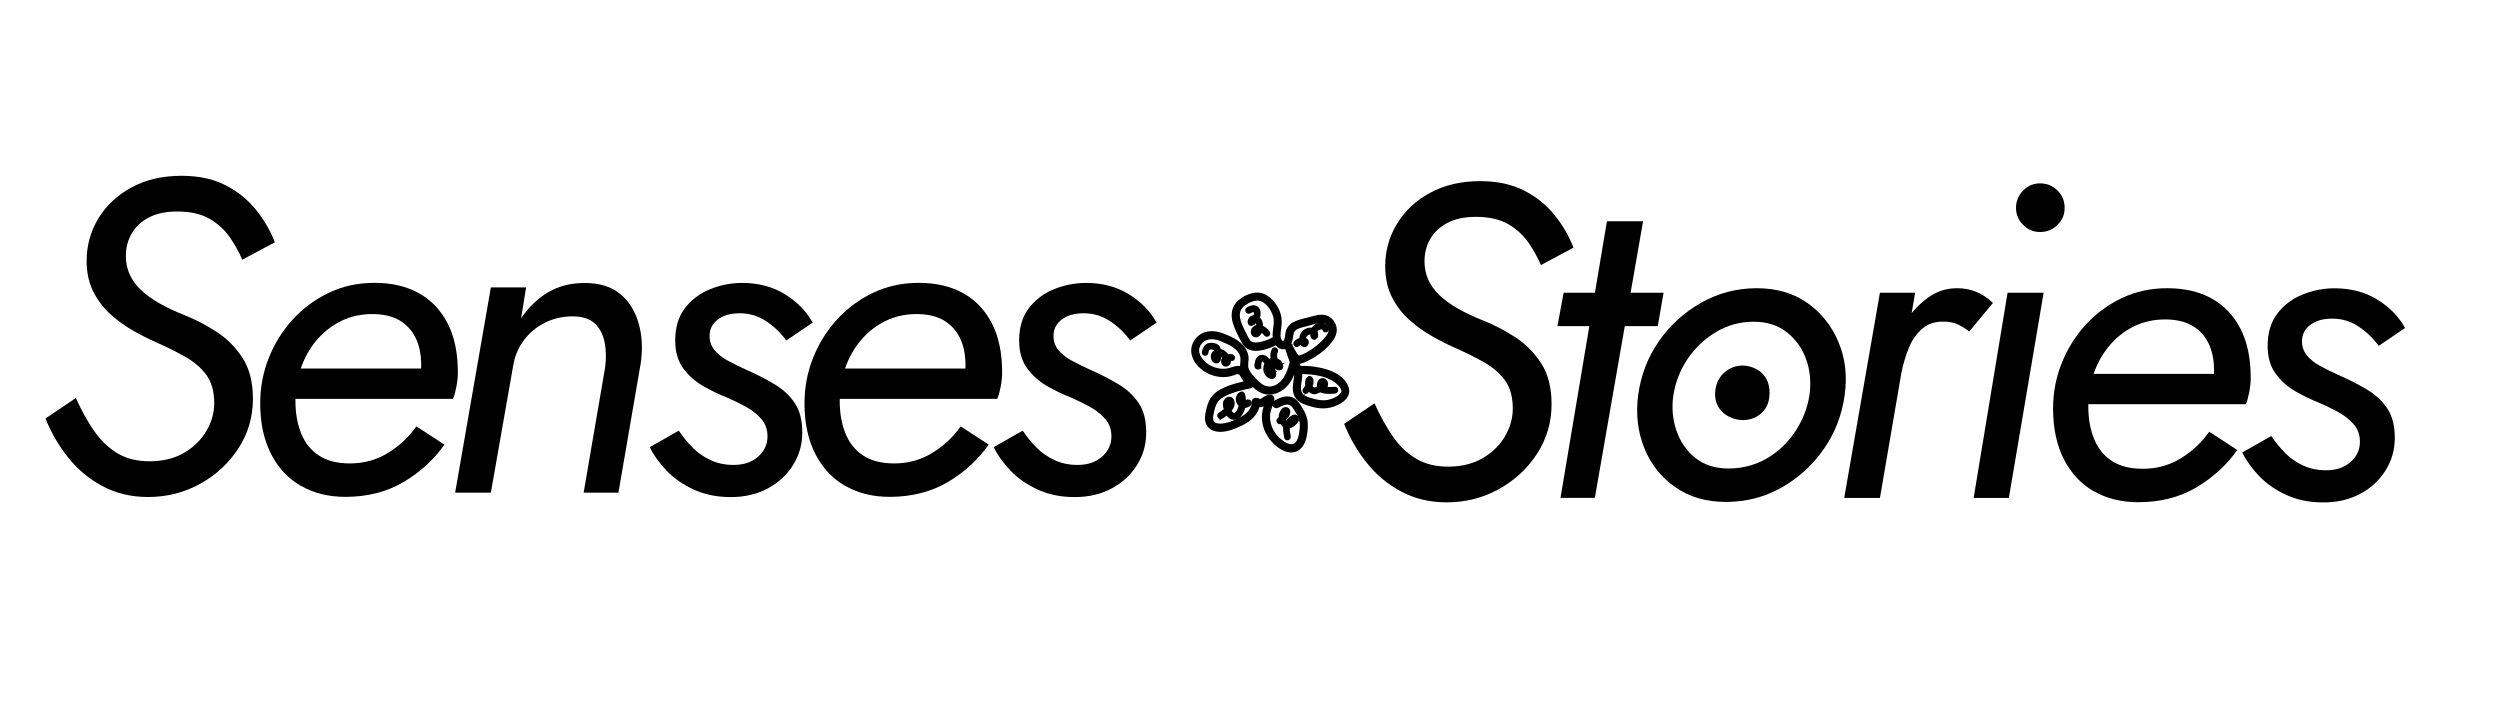 <svg xmlns="http://www.w3.org/2000/svg" viewBox="0 0 350 100"><defs><style>      .cls-1 {        stroke: #000;        stroke-miterlimit: 10;        stroke-width: .35px;      }      .cls-2 {        isolation: isolate;      }    </style></defs><g><g id="Calque_1"><g class="cls-2"><path d="M13.19,60.34c.92,1.33,2,2.37,3.25,3.12,1.25.75,2.75,1.12,4.5,1.12,1.87,0,3.49-.4,4.84-1.19,1.35-.79,2.39-1.81,3.12-3.06.73-1.25,1.09-2.54,1.09-3.87,0-1.67-.38-3-1.12-4-.75-1-1.74-1.84-2.97-2.53-1.23-.69-2.59-1.36-4.09-2.03-.96-.42-1.99-.94-3.09-1.56-1.1-.62-2.15-1.37-3.15-2.25-1-.87-1.82-1.94-2.47-3.19-.65-1.25-.97-2.71-.97-4.37,0-2.16.55-4.15,1.65-5.96,1.1-1.81,2.65-3.26,4.65-4.34,2-1.08,4.33-1.62,7-1.62,2.37,0,4.41.44,6.12,1.31,1.71.87,3.13,2.02,4.28,3.44,1.14,1.42,2.03,2.94,2.65,4.56l-4.56,2.44c-.46-1.08-1.05-2.14-1.78-3.19-.73-1.04-1.68-1.89-2.84-2.56-1.17-.67-2.67-1-4.5-1-1.58,0-2.9.28-3.97.84-1.06.56-1.86,1.31-2.4,2.25-.54.94-.81,1.99-.81,3.15,0,.92.18,1.77.53,2.56.35.79.88,1.52,1.59,2.19.71.67,1.57,1.29,2.59,1.87,1.02.58,2.22,1.15,3.59,1.69,1.46.58,2.91,1.34,4.37,2.28,1.46.94,2.68,2.15,3.65,3.65.98,1.5,1.47,3.41,1.47,5.75,0,2.54-.68,4.85-2.03,6.93-1.35,2.08-3.14,3.74-5.37,4.97-2.23,1.23-4.65,1.84-7.28,1.84-2.37,0-4.51-.51-6.4-1.53-1.9-1.02-3.51-2.37-4.84-4.06-1.33-1.69-2.37-3.49-3.12-5.4l4.25-2.87c.79,1.75,1.64,3.29,2.56,4.62Z"></path><path d="M42.11,68.02c-1.79-1.04-3.19-2.54-4.18-4.5-1-1.96-1.5-4.31-1.5-7.06,0-2.25.41-4.38,1.22-6.4.81-2.02,1.94-3.81,3.37-5.37s3.12-2.8,5.06-3.72c1.94-.92,4.05-1.37,6.34-1.37,2.41,0,4.49.48,6.21,1.44,1.73.96,3.07,2.36,4.03,4.22.96,1.85,1.44,4.15,1.44,6.9,0,.62-.07,1.31-.22,2.06-.15.75-.3,1.29-.47,1.62h-23.92v-4.25h20.61l-1.94,2.87c.21-.5.4-1.03.56-1.59.17-.56.25-1.13.25-1.72,0-1.5-.26-2.78-.78-3.84-.52-1.06-1.28-1.88-2.28-2.47-1-.58-2.27-.87-3.81-.87s-3.03.32-4.34.97c-1.31.65-2.45,1.53-3.4,2.65-.96,1.12-1.7,2.43-2.22,3.9-.52,1.48-.78,3.03-.78,4.65,0,1.71.27,3.23.81,4.56.54,1.33,1.37,2.36,2.5,3.09,1.12.73,2.56,1.09,4.31,1.09,1.96,0,3.74-.49,5.34-1.47,1.6-.98,2.92-2.22,3.97-3.72l3.93,2.56c-1.5,2.12-3.41,3.87-5.75,5.25-2.33,1.37-5.04,2.06-8.12,2.06-2.37,0-4.46-.52-6.25-1.56Z"></path><path d="M84.64,47.91c-.21-1.08-.67-1.96-1.37-2.62-.71-.67-1.75-1-3.12-1s-2.72.3-3.9.91c-1.19.6-2.17,1.43-2.94,2.47-.77,1.04-1.26,2.23-1.47,3.56l-3.12,17.74h-5l5-28.73h4.93l-.69,4.31c1.08-1.58,2.35-2.8,3.81-3.65,1.46-.85,3.14-1.28,5.06-1.28,2.12,0,3.8.52,5.03,1.56,1.23,1.04,2.08,2.42,2.56,4.12.48,1.71.57,3.56.28,5.56l-3.12,18.11h-4.87l3-17.49c.17-1.29.15-2.48-.06-3.56Z"></path><path d="M96.98,62.68c.73.73,1.57,1.31,2.53,1.75.96.44,2.02.66,3.19.66,1.42,0,2.56-.38,3.44-1.16.87-.77,1.31-1.72,1.31-2.84,0-.96-.29-1.77-.87-2.44-.58-.67-1.31-1.24-2.19-1.72-.87-.48-1.75-.91-2.62-1.28-1.08-.42-2.19-.95-3.31-1.59-1.12-.64-2.06-1.48-2.81-2.5-.75-1.02-1.12-2.32-1.12-3.9,0-1.83.46-3.34,1.37-4.53.92-1.19,2.09-2.07,3.53-2.65,1.44-.58,2.92-.87,4.47-.87,2.29,0,4.29.53,6,1.59,1.71,1.06,3,2.38,3.87,3.97l-3.69,2.5c-.79-1.08-1.74-1.99-2.84-2.72-1.1-.73-2.32-1.09-3.65-1.09s-2.32.29-3.09.87c-.77.58-1.16,1.35-1.16,2.31,0,.75.23,1.41.69,1.97.46.56,1.07,1.05,1.84,1.47.77.42,1.61.83,2.53,1.25,1.42.62,2.73,1.29,3.93,2,1.21.71,2.18,1.59,2.9,2.65.73,1.06,1.09,2.45,1.09,4.15s-.43,3.19-1.28,4.56c-.85,1.37-2.03,2.47-3.53,3.28-1.5.81-3.23,1.22-5.18,1.22s-3.63-.34-5.15-1.03c-1.52-.69-2.8-1.57-3.84-2.65-1.04-1.08-1.83-2.19-2.37-3.31l4.06-2.31c.58.87,1.24,1.68,1.97,2.4Z"></path><path d="M118.31,68.02c-1.79-1.04-3.19-2.54-4.18-4.5-1-1.96-1.5-4.31-1.5-7.06,0-2.25.41-4.38,1.22-6.4.81-2.02,1.94-3.81,3.37-5.37s3.12-2.8,5.06-3.72c1.94-.92,4.05-1.37,6.34-1.37,2.41,0,4.49.48,6.21,1.44,1.73.96,3.07,2.36,4.03,4.22.96,1.85,1.44,4.15,1.44,6.9,0,.62-.07,1.31-.22,2.06-.15.75-.3,1.29-.47,1.62h-23.92v-4.25h20.61l-1.94,2.87c.21-.5.4-1.03.56-1.59.17-.56.25-1.13.25-1.72,0-1.5-.26-2.78-.78-3.84-.52-1.06-1.28-1.88-2.28-2.47-1-.58-2.27-.87-3.81-.87s-3.03.32-4.34.97c-1.31.65-2.45,1.53-3.4,2.65-.96,1.12-1.7,2.43-2.22,3.9-.52,1.48-.78,3.03-.78,4.65,0,1.71.27,3.23.81,4.56.54,1.33,1.37,2.36,2.5,3.09,1.12.73,2.56,1.09,4.31,1.09,1.96,0,3.74-.49,5.34-1.47,1.6-.98,2.92-2.22,3.97-3.72l3.93,2.56c-1.5,2.12-3.41,3.87-5.75,5.25-2.33,1.37-5.04,2.06-8.12,2.06-2.37,0-4.46-.52-6.25-1.56Z"></path><path d="M145.13,62.68c.73.73,1.57,1.31,2.53,1.75.96.44,2.02.66,3.19.66,1.42,0,2.56-.38,3.44-1.16.87-.77,1.31-1.72,1.31-2.84,0-.96-.29-1.77-.87-2.44-.58-.67-1.31-1.24-2.19-1.72-.87-.48-1.75-.91-2.62-1.28-1.08-.42-2.19-.95-3.31-1.59-1.12-.64-2.06-1.48-2.81-2.5-.75-1.02-1.12-2.32-1.12-3.9,0-1.83.46-3.34,1.37-4.53.92-1.19,2.09-2.07,3.53-2.65,1.44-.58,2.92-.87,4.47-.87,2.29,0,4.29.53,6,1.59,1.71,1.06,3,2.38,3.87,3.97l-3.69,2.5c-.79-1.08-1.74-1.99-2.84-2.72-1.1-.73-2.32-1.09-3.65-1.09s-2.32.29-3.09.87c-.77.58-1.16,1.35-1.16,2.31,0,.75.23,1.41.69,1.97.46.56,1.07,1.05,1.84,1.47.77.42,1.61.83,2.53,1.25,1.42.62,2.73,1.29,3.93,2,1.21.71,2.18,1.59,2.9,2.65.73,1.06,1.09,2.45,1.09,4.15s-.43,3.19-1.28,4.56c-.85,1.37-2.03,2.47-3.53,3.28-1.5.81-3.23,1.22-5.18,1.22s-3.63-.34-5.15-1.03c-1.52-.69-2.8-1.57-3.84-2.65-1.04-1.08-1.83-2.19-2.37-3.31l4.06-2.31c.58.87,1.24,1.68,1.97,2.4Z"></path></g><g class="cls-2"><g class="cls-2"><path d="M194.99,61.09c.92,1.33,2,2.37,3.25,3.12,1.25.75,2.75,1.12,4.5,1.12,1.87,0,3.49-.4,4.84-1.19,1.35-.79,2.39-1.81,3.12-3.06.73-1.25,1.09-2.54,1.09-3.87,0-1.67-.38-3-1.12-4-.75-1-1.74-1.84-2.97-2.53-1.23-.69-2.59-1.36-4.09-2.03-.96-.42-1.99-.94-3.09-1.56-1.1-.62-2.16-1.37-3.15-2.25-1-.87-1.82-1.94-2.47-3.19-.65-1.25-.97-2.71-.97-4.37,0-2.16.55-4.15,1.66-5.96,1.1-1.81,2.65-3.26,4.65-4.34,2-1.08,4.33-1.62,7-1.62,2.37,0,4.41.44,6.12,1.31,1.71.87,3.13,2.02,4.28,3.44,1.14,1.42,2.03,2.94,2.65,4.56l-4.56,2.44c-.46-1.08-1.05-2.14-1.78-3.19-.73-1.04-1.68-1.89-2.84-2.56-1.17-.67-2.67-1-4.5-1-1.58,0-2.9.28-3.97.84-1.06.56-1.86,1.31-2.4,2.25-.54.94-.81,1.99-.81,3.15,0,.92.18,1.77.53,2.56.35.79.88,1.52,1.59,2.19.71.67,1.57,1.29,2.59,1.87,1.02.58,2.22,1.15,3.59,1.69,1.46.58,2.91,1.34,4.37,2.28,1.46.94,2.67,2.15,3.65,3.65.98,1.5,1.47,3.41,1.47,5.75,0,2.54-.68,4.85-2.03,6.93-1.35,2.08-3.14,3.74-5.37,4.97s-4.65,1.84-7.28,1.84c-2.37,0-4.51-.51-6.4-1.53-1.9-1.02-3.51-2.37-4.84-4.06-1.33-1.69-2.37-3.49-3.12-5.4l4.25-2.87c.79,1.75,1.64,3.29,2.56,4.62Z"></path><path d="M232.9,40.98l-.81,4.68h-14.05l.87-4.68h13.99ZM230.03,30.98l-6.75,38.72h-4.81l6.5-38.72h5.06Z"></path><path d="M232.24,47.78c1.56-2.25,3.54-4.05,5.93-5.4,2.39-1.35,4.99-2.03,7.78-2.03s5.16.7,7.12,2.09c1.96,1.4,3.4,3.23,4.34,5.5.94,2.27,1.22,4.74.84,7.4-.38,2.75-1.34,5.25-2.9,7.5-1.56,2.25-3.53,4.05-5.9,5.4-2.37,1.35-4.98,2.03-7.81,2.03s-5.11-.69-7.09-2.06c-1.98-1.37-3.43-3.2-4.34-5.46-.92-2.27-1.21-4.74-.87-7.4.37-2.79,1.34-5.31,2.9-7.56ZM234.71,60.31c.54,1.56,1.43,2.83,2.65,3.81,1.23.98,2.78,1.47,4.65,1.47s3.67-.46,5.28-1.37c1.6-.92,2.94-2.17,4-3.75,1.06-1.58,1.74-3.29,2.03-5.12.25-1.79.1-3.46-.44-5-.54-1.54-1.44-2.81-2.69-3.81-1.25-1-2.81-1.5-4.68-1.5s-3.61.47-5.21,1.41c-1.6.94-2.94,2.19-4,3.75-1.06,1.56-1.74,3.28-2.03,5.15-.25,1.75-.1,3.4.44,4.97Z"></path><path d="M263.19,69.71h-5l5-28.73h4.93l-4.93,28.73ZM274.06,45.41c-.54-.25-1.17-.38-1.87-.38-1.25-.04-2.28.29-3.09,1-.81.71-1.44,1.6-1.87,2.69-.44,1.08-.78,2.23-1.03,3.43h-2.31c.38-1.96,1.03-3.83,1.97-5.62.94-1.79,2.1-3.27,3.5-4.43,1.39-1.17,2.92-1.75,4.59-1.75,1,0,1.91.17,2.72.5.81.33,1.59.85,2.34,1.56l-3.31,4c-.54-.42-1.08-.75-1.62-1Z"></path><path d="M286.11,40.98l-4.87,28.73h-4.93l4.75-28.73h5.06ZM283.24,26.67c.67-.67,1.46-1,2.37-1s1.77.33,2.44,1c.67.67,1,1.48,1,2.44s-.33,1.71-1,2.37c-.67.67-1.48,1-2.44,1s-1.71-.33-2.37-1c-.67-.67-1-1.46-1-2.37s.33-1.77,1-2.44Z"></path><path d="M293.11,68.77c-1.79-1.04-3.19-2.54-4.18-4.5s-1.5-4.31-1.5-7.06c0-2.25.41-4.38,1.22-6.4.81-2.02,1.94-3.81,3.37-5.37s3.12-2.8,5.06-3.72c1.94-.92,4.05-1.37,6.34-1.37,2.41,0,4.49.48,6.21,1.44,1.73.96,3.07,2.36,4.03,4.22.96,1.85,1.44,4.15,1.44,6.9,0,.62-.07,1.31-.22,2.06-.15.75-.3,1.29-.47,1.62h-23.92v-4.25h20.61l-1.94,2.87c.21-.5.4-1.03.56-1.59.17-.56.25-1.13.25-1.72,0-1.5-.26-2.78-.78-3.84-.52-1.06-1.28-1.88-2.28-2.47-1-.58-2.27-.87-3.81-.87s-3.03.32-4.34.97c-1.31.65-2.45,1.53-3.4,2.65-.96,1.12-1.7,2.43-2.22,3.9-.52,1.48-.78,3.03-.78,4.65,0,1.71.27,3.23.81,4.56.54,1.33,1.37,2.36,2.5,3.09s2.56,1.09,4.31,1.09c1.96,0,3.74-.49,5.34-1.47,1.6-.98,2.92-2.22,3.97-3.72l3.93,2.56c-1.5,2.12-3.42,3.87-5.75,5.25-2.33,1.37-5.04,2.06-8.12,2.06-2.37,0-4.46-.52-6.25-1.56Z"></path><path d="M319.93,63.43c.73.73,1.57,1.31,2.53,1.75.96.44,2.02.66,3.18.66,1.42,0,2.56-.38,3.44-1.16.87-.77,1.31-1.72,1.31-2.84,0-.96-.29-1.77-.87-2.44-.58-.67-1.31-1.24-2.19-1.72-.87-.48-1.75-.91-2.62-1.28-1.08-.42-2.19-.95-3.31-1.59-1.12-.64-2.06-1.48-2.81-2.5-.75-1.02-1.12-2.32-1.12-3.9,0-1.83.46-3.34,1.37-4.53s2.09-2.07,3.53-2.65c1.44-.58,2.92-.87,4.47-.87,2.29,0,4.29.53,6,1.59,1.71,1.06,3,2.38,3.87,3.97l-3.69,2.5c-.79-1.08-1.74-1.99-2.84-2.72-1.1-.73-2.32-1.09-3.65-1.09s-2.32.29-3.09.87c-.77.58-1.16,1.35-1.16,2.31,0,.75.23,1.41.69,1.97s1.07,1.05,1.84,1.47c.77.42,1.61.83,2.53,1.25,1.42.62,2.73,1.29,3.94,2,1.21.71,2.17,1.59,2.9,2.65.73,1.06,1.09,2.45,1.09,4.15s-.43,3.19-1.28,4.56c-.85,1.37-2.03,2.47-3.53,3.28-1.5.81-3.23,1.22-5.18,1.22s-3.63-.34-5.15-1.03c-1.52-.69-2.8-1.57-3.84-2.65-1.04-1.08-1.83-2.19-2.37-3.31l4.06-2.31c.58.87,1.24,1.68,1.97,2.4Z"></path></g></g><g><g><path class="cls-1" d="M178.34,47.34c-.58.33-1.19.56-1.84.7-.53.11-1.21.18-1.61-.28-.2-.23-.32-.52-.46-.79-.16-.31-.32-.62-.47-.94-.28-.6-.56-1.25-.56-1.93,0-.62.3-1.12.79-1.48s1.15-.68,1.76-.71c1.2-.06,2.18,1.32,2.47,2.39.32,1.18-.4,2.43.11,3.58.22.5.71.94,1.28.83.53-.11.86-.62.97-1.13.14-.6.05-1.23.64-1.58.48-.29,1.08-.39,1.61-.53.95-.26,2.8-1.03,3.13.49.14.67-.38,1.25-.79,1.69-.48.51-1,.96-1.58,1.35-.55.36-1.2.77-1.84.93-.19.05-.25,0-.37-.17-.1-.14-.2-.29-.29-.43-.2-.33-.38-.67-.54-1.03-.18-.41-.86-.12-.72.31.3.86.59,1.73.89,2.59.11.3.21.63.49.82.34.23.77.17,1.16.18,1.47.04,3.15.29,4.39,1.17.42.3,1.31,1.13.91,1.71s-1.3.95-1.97,1.08c-.81.15-1.65-.03-2.42-.27-.67-.21-1.39-.45-1.5-1.26-.1-.74.17-1.48.17-2.22s-.22-1.45-.84-1.87c-.21-.14-.51,0-.58.24-.28,1.03-.65,2.12-1.45,2.85s-1.82.89-2.69.29c-.44-.3-.82-.71-1.17-1.1-.33-.36-.67-.77-.8-1.26-.15-.53.07-1.07,0-1.61s-.32-1.01-.66-1.42c-.7-.85-1.81-1.32-2.81-1.7s-2.18-.46-3.1.19c-.82.57-1.27,1.59-1.05,2.59s1.02,1.84,1.86,2.34c.91.54,1.99.77,3.03.62.27-.04.53-.1.78-.19s.63-.28.88-.1c.22.16.37.51.51.74.21.32.41.65.62.97l.23-.59c-1.33.29-2.68.59-3.9,1.23-.53.28-1.01.65-1.35,1.15-.36.54-.53,1.19-.67,1.82s-.22,1.3.12,1.87c.25.43.7.69,1.18.77,1.17.21,2.44-.32,3.48-.81,1.25-.59,2.48-1.63,2.43-3.17-.02-.52-.8-.52-.78,0,.03,1.12-.85,1.86-1.74,2.33s-1.89.88-2.85.89c-.35,0-.77-.06-1-.36-.3-.41-.14-1.02-.04-1.47.12-.51.25-1.04.55-1.47s.73-.69,1.17-.91c1.13-.57,2.39-.83,3.61-1.1.24-.05.37-.38.23-.59-.32-.51-.63-1.03-.97-1.53-.3-.44-.69-.71-1.23-.64-.5.06-.96.32-1.47.37-.45.05-.91.02-1.35-.09-.9-.22-1.75-.76-2.27-1.56-.28-.43-.44-.93-.31-1.45.12-.47.44-.87.85-1.1,1.04-.59,2.2-.08,3.18.38.89.41,1.97,1.07,2.06,2.18.04.54-.14,1.02,0,1.56.13.49.4.91.71,1.3.61.77,1.41,1.63,2.35,1.95,1.06.36,2.23-.09,3.01-.84.85-.82,1.27-2,1.58-3.13l-.58.24c.55.37.49,1.22.4,1.8-.1.72-.26,1.48,0,2.18.28.79.98,1.13,1.71,1.37.85.29,1.75.5,2.65.41,1.34-.13,3.7-1.19,2.89-2.94-.66-1.41-2.24-2.05-3.63-2.36-.53-.12-1.07-.2-1.6-.25-.25-.02-.5-.04-.76-.04-.19,0-.5.06-.68-.02s-.23-.46-.29-.64c-.08-.25-.17-.49-.25-.74-.18-.53-.37-1.07-.55-1.6l-.72.31c.16.35.34.7.54,1.03.18.29.39.65.67.86.59.43,1.4-.07,1.96-.35,1.23-.62,2.41-1.54,3.23-2.67.39-.55.62-1.23.42-1.9-.17-.6-.62-1.12-1.21-1.33-.74-.26-1.54.01-2.26.2s-1.41.32-2.07.61c-.62.27-1.07.73-1.21,1.42-.07.34-.05.71-.19,1.03s-.37.46-.61.16c-.43-.54-.19-1.44-.12-2.06.09-.73.04-1.42-.24-2.1-.53-1.27-1.71-2.59-3.17-2.46-1.27.12-2.83,1.01-3.14,2.37-.19.84.05,1.69.38,2.46.17.41.38.82.58,1.22.19.37.37.76.63,1.09.51.64,1.31.74,2.07.63.85-.12,1.66-.42,2.41-.84.44-.25.05-.94-.4-.69h0Z"></path><path class="cls-1" d="M175.67,56.56c.29.29.67.34,1.05.22s.71-.54,1.11-.54l-.39-.4c-.04.35-.2.68-.32,1.01-.13.36-.22.72-.26,1.1-.07.69.03,1.42.27,2.07.46,1.23,1.43,2.35,2.6,2.9.61.28,1.31.38,1.91.02.52-.31.85-.87,1.02-1.45.2-.7.3-1.55.25-2.29s-.34-1.38-.72-1.99-.77-1.29-1.5-1.48c-.79-.2-1.53.15-2.21.51-.45.24-.05.93.4.69.47-.25,1.01-.55,1.56-.44.52.1.79.66,1.05,1.07.3.48.58.99.64,1.57s-.02,1.21-.13,1.78c-.1.5-.28,1.06-.74,1.33-.49.29-1.07.03-1.51-.24-.87-.55-1.61-1.41-1.93-2.42-.19-.6-.25-1.25-.13-1.87s.47-1.22.55-1.88c.02-.22-.2-.4-.39-.4-.34,0-.63.14-.91.33-.15.1-.51.41-.7.23-.36-.36-.92.21-.55.57h0Z"></path></g><path class="cls-1" d="M168.98,49.41c.06-.23.12-.55.38-.63.18-.05.52-.01.67.08.21.12.2.56.2.78,0,.13-.03.25-.04.38-.06.14-.03.16.11.05-.02-.04-.03-.09-.03-.13,0-.24.2-.35.42-.33.23.02.41.18.55.35.1.11.32.6.48.58.04-.07.09-.12.16-.15l.12-.04c.15-.03.31,0,.45.01.37.05.37-.55,0-.6-.46-.06-.98.01-1.23.47-.19.35-.07.92.4.92s.63-.54.49-.93c-.16-.42-.53-.87-.92-1.07-.37-.19-.87-.2-1.19.09s-.4.77-.2,1.14c.22.4.74.47.92,0s.15-1.11-.01-1.58c-.18-.53-.82-.67-1.31-.62-.59.06-.83.55-.97,1.08-.1.38.47.54.57.16h0Z"></path><path class="cls-1" d="M174.96,43.71c.35-.2.83-.35.76.25-.04.39-.3.75-.65.9l.37.29c-.05-.42.42-.2.53.03.13.28.12.66.04.95-.02.08-.05.15-.1.22-.05.15-.04.14.03-.02.12-.13.34-.09.48-.03.28.1.53.29.69.54.21.32.71.02.51-.3-.38-.6-1.33-1.21-2-.72-.29.22-.44.64-.25.97s.61.34.87.09c.53-.52.57-1.69.08-2.24-.23-.26-.6-.42-.94-.31s-.57.46-.53.82c.02.17.17.37.37.29.68-.29,1.18-.98,1.08-1.76-.04-.35-.24-.64-.58-.74-.38-.11-.74.06-1.07.25s-.03.71.3.52h0Z"></path><path class="cls-1" d="M185.88,46c-.12-.7-1.07-.75-1.57-.5-.6.3-.84,1.05-.63,1.68.07.21.33.3.49.13.24-.24.27-.61.08-.9-.21-.31-.61-.41-.96-.36-.76.09-1.29.81-1.21,1.58.03.3.15.73.48.79.31.05.55-.28.49-.58-.07-.36-.47-.45-.77-.42-.37.04-.7.22-.96.48s.14.69.42.43c.12-.11.24-.2.39-.26.06-.02.13-.04.19-.05.03,0,.07,0,.1,0,.07.01.1-.03.07-.14l.23-.03s-.03-.11-.04-.17c-.02-.1-.03-.2-.02-.29.02-.2.11-.38.25-.52.12-.11.26-.18.42-.21.08-.01.63.02.43.23l.49.13c-.11-.31-.07-.67.2-.9.17-.14.8-.33.87.03.06.38.63.22.57-.16h0Z"></path><path class="cls-1" d="M176.4,51.28c0-.22.01-.8.32-.83.21-.02.49.41.61.56.17.22.32.45.43.71.06.14.11.28.13.42.02.08.03.15.03.23,0,.12,0,.14,0,.06l.18-.14c-.26.07-.44-.41-.46-.6-.02-.21.03-.43.17-.59s.36-.23.56-.22c.12,0,.23.04.33.1.06.04.12.09.16.16.03.12.04.14.05.07l.25-.15c-.27.02-.42-.57-.47-.77-.09-.35-.13-.71.04-1.04s-.33-.65-.51-.3c-.28.54-.23,1.15-.04,1.71.14.41.41.98.9,1.01.63.03.37-.79.11-1.05-.32-.32-.82-.42-1.25-.29-.97.29-1.22,1.63-.47,2.3.31.28.98.44,1.02-.17.03-.56-.23-1.13-.53-1.57s-.76-1.12-1.35-1.04c-.63.07-.83.88-.81,1.42.02.39.6.39.59,0h0Z"></path><path class="cls-1" d="M171.01,58.48c.7-.43,2.08-1.46,1.56-2.48-.2-.4-.69-.35-.96-.05-.34.38-.25.92-.1,1.36s.36.94.81,1.17.9.11,1.23-.24c.72-.77.84-2.05.58-3.04-.05-.2-.26-.27-.43-.18-.57.29-.67,1.06-.28,1.55s1.13.48,1.57.05c.19-.18.04-.52-.21-.51h-.12c-.38,0-.38.61,0,.6h.12c-.07-.17-.14-.35-.21-.52-.5.48-1.16-.36-.58-.65l-.43-.18c.15.58.14,1.19-.06,1.76-.09.26-.23.57-.44.75-.31.26-.63.01-.79-.29-.14-.25-.26-.57-.29-.86-.02-.13-.02-.3.09-.4.05-.04,0-.05.01.04s0,.15-.03.23c-.18.59-.85,1.04-1.33,1.34-.33.2-.03.72.3.52h0Z"></path><path class="cls-1" d="M179.39,59.16c.35-.31.79-.66.99-1.1.14-.3.14-.77-.24-.88s-.67.26-.81.56c-.16.35-.19.78-.09,1.15.25.85,1.1,1.21,1.81.65.28-.22.73-.62.6-1.03-.14-.44-.58-.32-.85-.1-.37.29-.74.62-.9,1.09-.2.56-.02,1.2.07,1.76.06.38.63.22.57-.16-.08-.45-.25-1.01-.07-1.45.08-.18.2-.33.34-.47.09-.09.35-.38.48-.38l-.21-.09s-.31.29-.36.33c-.15.13-.36.24-.56.16-.28-.12-.4-.51-.4-.79,0-.15.04-.31.11-.45.02-.04.1-.12.1-.16-.07-.18-.1-.22-.11-.1,0,.04-.01.08-.04.11-.16.35-.58.66-.86.91s.13.67.42.43h0Z"></path><path class="cls-1" d="M183.08,54.83c.35-.49.91-1.26.52-1.87-.1-.15-.33-.22-.46-.06-.53.65-.21,1.7.52,2.04.47.22.81-.04,1.23-.24.37-.18.8-.35.86-.83.05-.35-.18-.74-.55-.76-.45-.02-.68.46-.65.86.03.45.2.81.66.91.54.11,1.13.1,1.68.05.37-.03.38-.64,0-.6-.46.04-.92.04-1.38,0-.29-.03-.39-.18-.36-.49.02-.18.04-.02,0,.02-.07.09-.15.14-.26.19-.16.08-.33.15-.49.23-.22.12-.38.21-.61.05-.27-.2-.48-.71-.24-1l-.46-.06c.22.34-.33,1-.52,1.26-.22.31.29.61.51.3h0Z"></path></g><path d="M247.67,55.82c-.34,2.2-2.49,3.35-4.55,2.89s-3.43-2.14-2.89-4.55c.46-2.05,2.49-3.35,4.55-2.89s3.27,2.09,2.89,4.55Z"></path></g></g></svg>